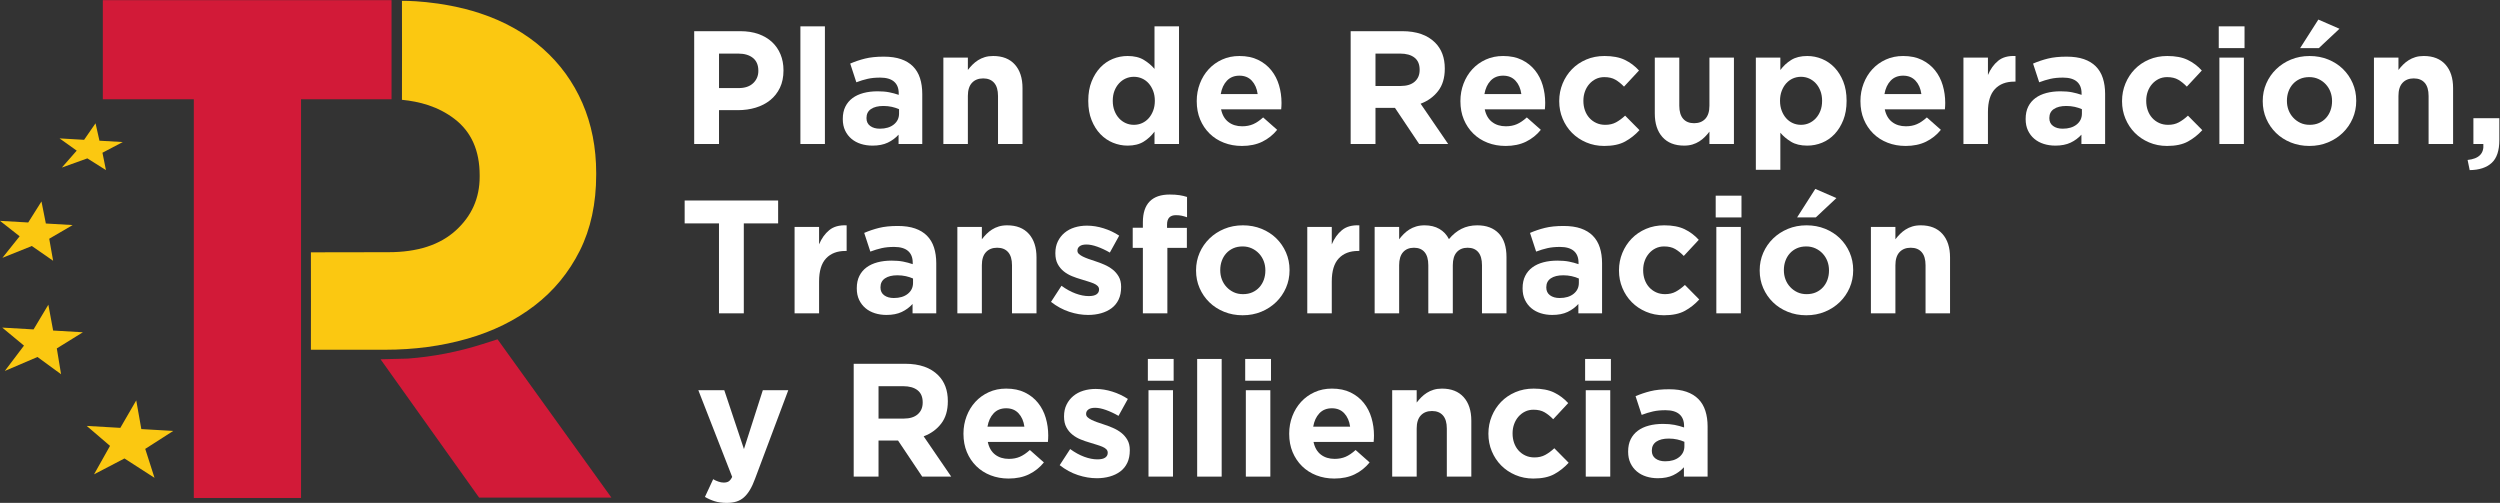 <?xml version="1.0" encoding="UTF-8" standalone="no"?>
<!-- Created with Inkscape (http://www.inkscape.org/) -->

<svg
   version="1.1"
   id="svg2"
   xml:space="preserve"
   width="534.453"
   height="107.507"
   viewBox="0 0 534.453 107.507"
   sodipodi:docname="Logo PRTR tres líneas_COLOR.eps"
   xmlns:inkscape="http://www.inkscape.org/namespaces/inkscape"
   xmlns:sodipodi="http://sodipodi.sourceforge.net/DTD/sodipodi-0.dtd"
   xmlns="http://www.w3.org/2000/svg"
   xmlns:svg="http://www.w3.org/2000/svg"><rect x="0" y="0" width="534.453" height="107.507" fill="#333333" stroke="none"/><defs
     id="defs6" /><sodipodi:namedview
     id="namedview4"
     pagecolor="#ffffff"
     bordercolor="#666666"
     borderopacity="1.0"
     inkscape:pageshadow="2"
     inkscape:pageopacity="0.0"
     inkscape:pagecheckerboard="0" /><g
     id="g8"
     inkscape:groupmode="layer"
     inkscape:label="ink_ext_XXXXXX"
     transform="matrix(1.333,0,0,-1.333,0,107.507)"><g
       id="g10"
       transform="scale(0.1)"><path
         d="M 627.938,806.273 V 647.293 H 482.777 V 7.852 H 310.82 V 647.293 H 164.926 v 158.98 h 463.012"
         style="fill:#d21a38;fill-opacity:1;fill-rule:nonzero;stroke:none"
         id="path12" /><path
         d="m 797.961,262.348 -24.027,-7.66 C 734.867,242.234 694.637,234.426 653.977,231.402 L 610.328,230.297 768.359,8.48 H 980.551 L 797.961,262.348"
         style="fill:#d21a38;fill-opacity:1;fill-rule:nonzero;stroke:none"
         id="path14" /><path
         d="m 277.844,115.398 -51.192,2.969 -8.144,46.024 -25.535,-44.075 -53.883,3.122 37.344,-32.008 -25.625,-45.637 48.785,25.445 48.211,-31.062 -14.883,46.414 44.922,28.808"
         style="fill:#fbc811;fill-opacity:1;fill-rule:nonzero;stroke:none"
         id="path16" /><path
         d="m 132.922,273.617 -47.711,2.766 -7.676,41.469 -23.715,-39.653 -50.223,2.91 34.859,-28.898 -30.781,-40.656 52.402,22.429 37.855,-27.66 -6.824,41.422 41.813,25.871"
         style="fill:#fbc811;fill-opacity:1;fill-rule:nonzero;stroke:none"
         id="path18" /><path
         d="m 116.527,445.555 -42.992,2.492 -7.031,35.375 -21.25,-33.738 L 0,452.305 31.484,427.574 3.871,393 l 47.145,18.973 34.184,-23.684 -6.266,35.328 37.593,21.938"
         style="fill:#fbc811;fill-opacity:1;fill-rule:nonzero;stroke:none"
         id="path20" /><path
         d="m 196.891,578.68 -37.399,2.168 -6.281,27.922 -18.324,-26.497 -39.367,2.282 27.5,-19.649 -23.852,-27.125 40.906,14.735 29.84,-18.836 -5.613,27.883 32.59,17.117"
         style="fill:#fbc811;fill-opacity:1;fill-rule:nonzero;stroke:none"
         id="path22" /><path
         d="m 934.004,641.289 c -14.793,33.875 -35.949,62.988 -63.488,87.359 -27.563,24.36 -61.012,43.465 -100.629,56.528 -64.098,21.137 -125.242,19.992 -125.242,19.992 0,-53.039 0.265,-105.324 0,-158.73 27.886,-2.782 57.734,-10.282 84.519,-30.844 26.734,-20.551 40.113,-50.641 40.113,-90.219 v -2.277 c 0,-34.258 -12.769,-63.008 -38.336,-86.219 -25.562,-23.234 -61.488,-34.84 -107.793,-34.84 l -124.527,-0.211 c 0.262,-52.453 0,-103.887 0,-156.234 h 118.531 c 47.114,0 91.223,5.89 132.364,17.707 41.136,11.789 77.058,29.492 107.816,53.097 30.731,23.582 54.883,52.907 72.481,87.93 17.546,35.012 26.343,75.742 26.343,122.199 v 2.278 c 0,41.109 -7.386,78.597 -22.152,112.484"
         style="fill:#fbc811;fill-opacity:1;fill-rule:nonzero;stroke:none"
         id="path24" /><path
         d="m 1184.66,665.25 c 9.99,0 17.75,2.629 23.26,7.883 5.52,5.254 8.28,11.765 8.28,19.515 v 0.516 c 0,8.961 -2.89,15.77 -8.66,20.422 -5.78,4.656 -13.66,6.984 -23.65,6.984 h -30.76 v -55.32 z m -71.34,91.25 h 73.93 c 10.85,0 20.55,-1.516 29.08,-4.527 8.52,-3.016 15.76,-7.282 21.71,-12.793 5.95,-5.52 10.51,-12.11 13.7,-19.774 3.19,-7.672 4.78,-16.156 4.78,-25.461 v -0.519 c 0,-10.512 -1.9,-19.735 -5.68,-27.66 -3.8,-7.926 -9.01,-14.563 -15.64,-19.903 -6.64,-5.343 -14.4,-9.347 -23.27,-12.019 -8.88,-2.676 -18.39,-4.008 -28.56,-4.008 h -30.24 v -54.277 h -39.81 V 756.5"
         style="fill:#ffffff;fill-opacity:1;fill-rule:nonzero;stroke:none"
         id="path26" /><path
         d="m 1283.66,764.25 h 39.29 V 575.559 h -39.29 V 764.25"
         style="fill:#ffffff;fill-opacity:1;fill-rule:nonzero;stroke:none"
         id="path28" /><path
         d="m 1411.1,600.113 c 9.3,0 16.75,2.239 22.36,6.723 5.6,4.477 8.4,10.336 8.4,17.574 v 6.981 c -3.45,1.547 -7.28,2.797 -11.51,3.746 -4.22,0.941 -8.74,1.422 -13.57,1.422 -8.44,0 -15.08,-1.641 -19.9,-4.911 -4.83,-3.277 -7.24,-8.015 -7.24,-14.218 v -0.52 c 0,-5.336 1.98,-9.476 5.95,-12.402 3.96,-2.938 9.13,-4.395 15.51,-4.395 z m -11.89,-27.144 c -6.55,0 -12.71,0.902 -18.49,2.715 -5.77,1.812 -10.81,4.523 -15.12,8.144 -4.31,3.617 -7.71,8.051 -10.21,13.313 -2.5,5.254 -3.75,11.328 -3.75,18.222 v 0.516 c 0,7.578 1.38,14.129 4.14,19.644 2.76,5.512 6.59,10.082 11.5,13.704 4.91,3.613 10.77,6.328 17.58,8.14 6.81,1.809 14.35,2.711 22.62,2.711 7.06,0 13.22,-0.515 18.48,-1.547 5.25,-1.039 10.38,-2.418 15.38,-4.136 v 2.324 c 0,8.273 -2.5,14.562 -7.49,18.871 -5,4.305 -12.41,6.461 -22.23,6.461 -7.59,0 -14.27,-0.645 -20.04,-1.938 -5.77,-1.293 -11.85,-3.148 -18.22,-5.558 l -9.82,29.984 c 7.58,3.274 15.5,5.945 23.78,8.016 8.27,2.066 18.26,3.101 29.98,3.101 10.86,0 20.12,-1.34 27.79,-4.008 7.67,-2.671 14,-6.503 19,-11.503 5.17,-5.168 8.96,-11.5 11.37,-19 2.41,-7.493 3.62,-15.895 3.62,-25.2 v -80.386 h -38 v 14.988 c -4.82,-5.34 -10.6,-9.606 -17.32,-12.797 -6.72,-3.18 -14.9,-4.781 -24.55,-4.781"
         style="fill:#ffffff;fill-opacity:1;fill-rule:nonzero;stroke:none"
         id="path30" /><path
         d="m 1512.94,714.105 h 39.29 v -19.804 c 2.24,2.945 4.7,5.769 7.37,8.457 2.67,2.691 5.64,5.074 8.91,7.156 3.28,2.086 6.9,3.734 10.86,4.949 3.96,1.219 8.44,1.828 13.44,1.828 15,0 26.58,-4.57 34.77,-13.699 8.18,-9.137 12.28,-21.715 12.28,-37.742 v -89.691 h -39.29 v 77.093 c 0,9.282 -2.07,16.289 -6.21,21.016 -4.13,4.723 -9.99,7.094 -17.57,7.094 -7.59,0 -13.57,-2.371 -17.97,-7.094 -4.39,-4.727 -6.59,-11.734 -6.59,-21.016 v -77.093 h -39.29 v 138.546"
         style="fill:#ffffff;fill-opacity:1;fill-rule:nonzero;stroke:none"
         id="path32" /><path
         d="m 1818.47,606.316 c 4.65,0 9,0.907 13.05,2.711 4.05,1.813 7.59,4.395 10.6,7.758 3.02,3.36 5.43,7.406 7.24,12.149 1.81,4.734 2.72,9.949 2.72,15.64 v 0.516 c 0,5.683 -0.91,10.894 -2.72,15.637 -1.81,4.738 -4.22,8.789 -7.24,12.148 -3.01,3.359 -6.55,5.945 -10.6,7.754 -4.05,1.812 -8.4,2.715 -13.05,2.715 -4.65,0 -9.01,-0.903 -13.05,-2.715 -4.06,-1.809 -7.63,-4.395 -10.73,-7.754 -3.1,-3.359 -5.56,-7.367 -7.37,-12.02 -1.81,-4.652 -2.71,-9.914 -2.71,-15.765 v -0.516 c 0,-5.691 0.9,-10.906 2.71,-15.64 1.81,-4.743 4.27,-8.789 7.37,-12.149 3.1,-3.363 6.67,-5.945 10.73,-7.758 4.04,-1.804 8.4,-2.711 13.05,-2.711 z m -10.08,-33.347 c -8.1,0 -15.94,1.554 -23.53,4.656 -7.58,3.098 -14.3,7.711 -20.16,13.824 -5.86,6.117 -10.56,13.614 -14.08,22.489 -3.54,8.875 -5.3,19.085 -5.3,30.636 v 0.516 c 0,11.543 1.76,21.75 5.3,30.629 3.52,8.875 8.18,16.367 13.95,22.488 5.78,6.117 12.45,10.727 20.04,13.832 7.58,3.098 15.51,4.652 23.78,4.652 10.51,0 19.17,-2.07 25.98,-6.207 6.8,-4.136 12.53,-8.961 17.18,-14.472 v 68.238 h 39.3 V 575.559 h -39.3 v 19.898 c -4.82,-6.551 -10.64,-11.934 -17.44,-16.156 -6.81,-4.215 -15.38,-6.332 -25.72,-6.332"
         style="fill:#ffffff;fill-opacity:1;fill-rule:nonzero;stroke:none"
         id="path34" /><path
         d="m 2016.98,655.688 c -1.2,8.789 -4.3,15.894 -9.3,21.324 -5,5.429 -11.63,8.144 -19.9,8.144 -8.28,0 -14.96,-2.676 -20.04,-8.015 -5.08,-5.344 -8.4,-12.496 -9.95,-21.453 z m -25.33,-83.239 c -10.34,0 -19.95,1.731 -28.82,5.176 -8.88,3.441 -16.54,8.355 -23,14.73 -6.47,6.372 -11.51,13.918 -15.12,22.618 -3.62,8.703 -5.44,18.394 -5.44,29.078 v 0.523 c 0,9.821 1.69,19.125 5.05,27.914 3.36,8.789 8.05,16.453 14.09,23.004 6.03,6.547 13.22,11.719 21.58,15.508 8.36,3.793 17.62,5.691 27.79,5.691 11.54,0 21.53,-2.07 29.98,-6.207 8.44,-4.136 15.47,-9.691 21.07,-16.671 5.59,-6.977 9.73,-14.993 12.41,-24.04 2.67,-9.046 4,-18.48 4,-28.304 0,-1.555 -0.04,-3.192 -0.13,-4.91 -0.09,-1.727 -0.22,-3.536 -0.38,-5.43 h -96.42 c 1.89,-8.961 5.81,-15.723 11.76,-20.289 5.95,-4.567 13.31,-6.852 22.1,-6.852 6.55,0 12.41,1.117 17.58,3.364 5.17,2.238 10.51,5.855 16.02,10.855 l 22.49,-19.906 c -6.55,-8.102 -14.47,-14.434 -23.78,-19 -9.3,-4.559 -20.25,-6.852 -32.83,-6.852"
         style="fill:#ffffff;fill-opacity:1;fill-rule:nonzero;stroke:none"
         id="path36" /><path
         d="m 2246.26,668.609 c 9.82,0 17.36,2.325 22.62,6.981 5.25,4.652 7.88,10.855 7.88,18.613 v 0.516 c 0,8.613 -2.75,15.078 -8.27,19.386 -5.51,4.305 -13.18,6.465 -23,6.465 h -39.55 v -51.961 z m -80.13,87.891 h 82.72 c 22.91,0 40.49,-6.121 52.73,-18.355 10.34,-10.34 15.51,-24.129 15.51,-41.36 v -0.515 c 0,-14.653 -3.58,-26.586 -10.73,-35.801 -7.15,-9.223 -16.5,-15.985 -28.05,-20.289 l 44.21,-64.621 h -46.53 l -38.77,57.898 h -0.52 -30.76 v -57.898 h -39.81 V 756.5"
         style="fill:#ffffff;fill-opacity:1;fill-rule:nonzero;stroke:none"
         id="path38" /><path
         d="m 2439.87,655.688 c -1.21,8.789 -4.31,15.894 -9.31,21.324 -5,5.429 -11.63,8.144 -19.9,8.144 -8.27,0 -14.95,-2.676 -20.03,-8.015 -5.09,-5.344 -8.41,-12.496 -9.96,-21.453 z m -25.33,-83.239 c -10.35,0 -19.95,1.731 -28.83,5.176 -8.87,3.441 -16.54,8.355 -23,14.73 -6.46,6.372 -11.51,13.918 -15.12,22.618 -3.62,8.703 -5.43,18.394 -5.43,29.078 v 0.523 c 0,9.821 1.68,19.125 5.04,27.914 3.36,8.789 8.05,16.453 14.09,23.004 6.03,6.547 13.22,11.719 21.58,15.508 8.36,3.793 17.62,5.691 27.79,5.691 11.54,0 21.54,-2.07 29.98,-6.207 8.45,-4.136 15.47,-9.691 21.07,-16.671 5.6,-6.977 9.73,-14.993 12.41,-24.04 2.67,-9.046 4,-18.48 4,-28.304 0,-1.555 -0.04,-3.192 -0.13,-4.91 -0.08,-1.727 -0.21,-3.536 -0.38,-5.43 h -96.42 c 1.89,-8.961 5.82,-15.723 11.76,-20.289 5.95,-4.567 13.31,-6.852 22.1,-6.852 6.55,0 12.41,1.117 17.58,3.364 5.17,2.238 10.51,5.855 16.02,10.855 l 22.49,-19.906 c -6.55,-8.102 -14.47,-14.434 -23.78,-19 -9.3,-4.559 -20.25,-6.852 -32.82,-6.852"
         style="fill:#ffffff;fill-opacity:1;fill-rule:nonzero;stroke:none"
         id="path40" /><path
         d="m 2572.73,572.449 c -10.35,0 -19.95,1.903 -28.82,5.692 -8.88,3.789 -16.51,8.918 -22.88,15.382 -6.38,6.461 -11.37,14.04 -14.99,22.747 -3.62,8.695 -5.43,17.96 -5.43,27.781 v 0.523 c 0,9.821 1.81,19.125 5.43,27.914 3.62,8.789 8.61,16.453 14.99,23.004 6.37,6.547 14,11.719 22.88,15.508 8.87,3.793 18.65,5.691 29.34,5.691 13.09,0 23.95,-2.07 32.56,-6.207 8.62,-4.136 16.2,-9.82 22.75,-17.058 l -24.04,-25.848 c -4.48,4.652 -9.09,8.356 -13.83,11.113 -4.74,2.754 -10.64,4.137 -17.71,4.137 -5,0 -9.52,-0.992 -13.57,-2.973 -4.05,-1.984 -7.58,-4.699 -10.59,-8.14 -3.02,-3.453 -5.35,-7.457 -6.98,-12.024 -1.64,-4.566 -2.46,-9.433 -2.46,-14.601 v -0.516 c 0,-5.347 0.82,-10.344 2.46,-14.996 1.63,-4.652 4.01,-8.703 7.11,-12.148 3.1,-3.446 6.8,-6.164 11.11,-8.141 4.31,-1.98 9.14,-2.973 14.47,-2.973 6.55,0 12.28,1.336 17.19,4.008 4.92,2.672 9.79,6.242 14.61,10.723 l 23,-23.262 c -6.71,-7.414 -14.39,-13.484 -23,-18.222 -8.62,-4.739 -19.82,-7.114 -33.6,-7.114"
         style="fill:#ffffff;fill-opacity:1;fill-rule:nonzero;stroke:none"
         id="path42" /><path
         d="m 2700.94,572.969 c -15,0 -26.59,4.566 -34.77,13.699 -8.19,9.133 -12.27,21.719 -12.27,37.742 v 89.695 h 39.28 v -77.101 c 0,-9.281 2.07,-16.289 6.21,-21.012 4.13,-4.726 9.99,-7.09 17.58,-7.09 7.57,0 13.56,2.364 17.96,7.09 4.39,4.723 6.59,11.731 6.59,21.012 v 77.101 h 39.29 V 575.559 h -39.29 v 19.808 c -2.24,-2.957 -4.69,-5.773 -7.37,-8.469 -2.67,-2.687 -5.64,-5.074 -8.91,-7.156 -3.28,-2.09 -6.9,-3.734 -10.86,-4.949 -3.96,-1.211 -8.45,-1.824 -13.44,-1.824"
         style="fill:#ffffff;fill-opacity:1;fill-rule:nonzero;stroke:none"
         id="path44" /><path
         d="m 2888.33,606.316 c 4.66,0 9.02,0.907 13.06,2.711 4.04,1.813 7.62,4.395 10.73,7.758 3.1,3.36 5.56,7.363 7.37,12.02 1.81,4.652 2.71,9.906 2.71,15.769 v 0.516 c 0,5.683 -0.9,10.894 -2.71,15.637 -1.81,4.738 -4.27,8.789 -7.37,12.148 -3.11,3.359 -6.69,5.945 -10.73,7.754 -4.04,1.812 -8.4,2.715 -13.06,2.715 -4.64,0 -9,-0.903 -13.05,-2.715 -4.05,-1.809 -7.58,-4.395 -10.6,-7.754 -3.01,-3.359 -5.42,-7.41 -7.23,-12.148 -1.81,-4.743 -2.72,-9.954 -2.72,-15.637 v -0.516 c 0,-5.691 0.91,-10.906 2.72,-15.64 1.81,-4.743 4.22,-8.789 7.23,-12.149 3.02,-3.363 6.55,-5.945 10.6,-7.758 4.05,-1.804 8.41,-2.711 13.05,-2.711 z m -72.37,107.789 h 39.29 v -19.902 c 4.82,6.547 10.64,11.93 17.45,16.152 6.8,4.219 15.38,6.336 25.72,6.336 8.09,0 15.93,-1.554 23.52,-4.652 7.58,-3.105 14.3,-7.715 20.16,-13.832 5.85,-6.121 10.55,-13.613 14.09,-22.488 3.53,-8.879 5.3,-19.086 5.3,-30.629 v -0.516 c 0,-11.551 -1.77,-21.761 -5.3,-30.636 -3.54,-8.875 -8.19,-16.372 -13.96,-22.489 -5.78,-6.113 -12.45,-10.726 -20.03,-13.824 -7.59,-3.102 -15.51,-4.656 -23.78,-4.656 -10.52,0 -19.18,2.07 -25.97,6.207 -6.82,4.137 -12.54,8.961 -17.2,14.476 v -59.457 h -39.29 v 179.91"
         style="fill:#ffffff;fill-opacity:1;fill-rule:nonzero;stroke:none"
         id="path46" /><path
         d="m 3081.42,655.688 c -1.2,8.789 -4.3,15.894 -9.3,21.324 -5,5.429 -11.64,8.144 -19.91,8.144 -8.27,0 -14.95,-2.676 -20.03,-8.015 -5.08,-5.344 -8.4,-12.496 -9.95,-21.453 z m -25.33,-83.239 c -10.34,0 -19.94,1.731 -28.82,5.176 -8.87,3.441 -16.54,8.355 -23.01,14.73 -6.46,6.372 -11.5,13.918 -15.12,22.618 -3.62,8.703 -5.43,18.394 -5.43,29.078 v 0.523 c 0,9.821 1.69,19.125 5.05,27.914 3.35,8.789 8.05,16.453 14.08,23.004 6.03,6.547 13.23,11.719 21.59,15.508 8.35,3.793 17.62,5.691 27.78,5.691 11.55,0 21.55,-2.07 29.99,-6.207 8.44,-4.136 15.47,-9.691 21.07,-16.671 5.6,-6.977 9.73,-14.993 12.4,-24.04 2.67,-9.046 4.01,-18.48 4.01,-28.304 0,-1.555 -0.04,-3.192 -0.13,-4.91 -0.09,-1.727 -0.22,-3.536 -0.39,-5.43 h -96.41 c 1.89,-8.961 5.81,-15.723 11.76,-20.289 5.94,-4.567 13.31,-6.852 22.1,-6.852 6.55,0 12.41,1.117 17.57,3.364 5.18,2.238 10.51,5.855 16.03,10.855 l 22.49,-19.906 c -6.55,-8.102 -14.47,-14.434 -23.78,-19 -9.3,-4.559 -20.25,-6.852 -32.83,-6.852"
         style="fill:#ffffff;fill-opacity:1;fill-rule:nonzero;stroke:none"
         id="path48" /><path
         d="m 3148.89,714.105 h 39.29 v -27.917 c 3.96,9.472 9.39,17.062 16.29,22.746 6.88,5.687 16.19,8.273 27.91,7.757 V 675.59 h -2.07 c -13.1,0 -23.39,-3.965 -30.89,-11.891 -7.49,-7.926 -11.24,-20.25 -11.24,-36.961 v -51.179 h -39.29 v 138.546"
         style="fill:#ffffff;fill-opacity:1;fill-rule:nonzero;stroke:none"
         id="path50" /><path
         d="m 3308.12,600.113 c 9.3,0 16.75,2.239 22.35,6.723 5.6,4.477 8.41,10.336 8.41,17.574 v 6.981 c -3.45,1.547 -7.29,2.797 -11.51,3.746 -4.22,0.941 -8.74,1.422 -13.57,1.422 -8.44,0 -15.08,-1.641 -19.9,-4.911 -4.83,-3.277 -7.24,-8.015 -7.24,-14.218 v -0.52 c 0,-5.336 1.98,-9.476 5.95,-12.402 3.96,-2.938 9.13,-4.395 15.51,-4.395 z m -11.9,-27.144 c -6.55,0 -12.7,0.902 -18.47,2.715 -5.78,1.812 -10.82,4.523 -15.13,8.144 -4.31,3.617 -7.71,8.051 -10.21,13.313 -2.5,5.254 -3.75,11.328 -3.75,18.222 v 0.516 c 0,7.578 1.38,14.129 4.14,19.644 2.75,5.512 6.59,10.082 11.5,13.704 4.91,3.613 10.77,6.328 17.58,8.14 6.8,1.809 14.34,2.711 22.61,2.711 7.07,0 13.23,-0.515 18.49,-1.547 5.25,-1.039 10.38,-2.418 15.38,-4.136 v 2.324 c 0,8.273 -2.5,14.562 -7.5,18.871 -5,4.305 -12.4,6.461 -22.23,6.461 -7.58,0 -14.26,-0.645 -20.03,-1.938 -5.78,-1.293 -11.85,-3.148 -18.23,-5.558 l -9.82,29.984 c 7.58,3.274 15.51,5.945 23.78,8.016 8.28,2.066 18.27,3.101 29.99,3.101 10.86,0 20.12,-1.34 27.79,-4.008 7.66,-2.671 13.99,-6.503 19,-11.503 5.17,-5.168 8.96,-11.5 11.37,-19 2.42,-7.493 3.62,-15.895 3.62,-25.2 v -80.386 h -38 v 14.988 c -4.83,-5.34 -10.6,-9.606 -17.32,-12.797 -6.72,-3.18 -14.91,-4.781 -24.56,-4.781"
         style="fill:#ffffff;fill-opacity:1;fill-rule:nonzero;stroke:none"
         id="path52" /><path
         d="m 3475.36,572.449 c -10.34,0 -19.95,1.903 -28.82,5.692 -8.88,3.789 -16.51,8.918 -22.88,15.382 -6.38,6.461 -11.37,14.04 -15,22.747 -3.61,8.695 -5.42,17.96 -5.42,27.781 v 0.523 c 0,9.821 1.81,19.125 5.42,27.914 3.63,8.789 8.62,16.453 15,23.004 6.37,6.547 14,11.719 22.88,15.508 8.87,3.793 18.65,5.691 29.34,5.691 13.09,0 23.94,-2.07 32.57,-6.207 8.61,-4.136 16.19,-9.82 22.74,-17.058 l -24.04,-25.848 c -4.48,4.652 -9.09,8.356 -13.82,11.113 -4.75,2.754 -10.65,4.137 -17.72,4.137 -5,0 -9.52,-0.992 -13.56,-2.973 -4.06,-1.984 -7.59,-4.699 -10.6,-8.14 -3.02,-3.453 -5.35,-7.457 -6.98,-12.024 -1.64,-4.566 -2.45,-9.433 -2.45,-14.601 v -0.516 c 0,-5.347 0.81,-10.344 2.45,-14.996 1.63,-4.652 4.01,-8.703 7.11,-12.148 3.1,-3.446 6.8,-6.164 11.11,-8.141 4.31,-1.98 9.14,-2.973 14.48,-2.973 6.54,0 12.28,1.336 17.19,4.008 4.91,2.672 9.78,6.242 14.6,10.723 l 23.01,-23.262 c -6.72,-7.414 -14.4,-13.484 -23.01,-18.222 -8.62,-4.739 -19.82,-7.114 -33.6,-7.114"
         style="fill:#ffffff;fill-opacity:1;fill-rule:nonzero;stroke:none"
         id="path54" /><path
         d="m 3559.37,714.105 h 39.29 V 575.559 h -39.29 z m -1.03,50.145 h 41.35 v -34.895 h -41.35 v 34.895"
         style="fill:#ffffff;fill-opacity:1;fill-rule:nonzero;stroke:none"
         id="path56" /><path
         d="m 3718.08,775.109 33.86,-14.734 -33.09,-31.02 h -29.99 z m -13.97,-168.793 c 5.69,0 10.73,0.993 15.13,2.973 4.39,1.977 8.14,4.695 11.24,8.141 3.1,3.445 5.47,7.449 7.11,12.019 1.63,4.563 2.46,9.434 2.46,14.602 v 0.523 c 0,5.168 -0.87,10.035 -2.59,14.602 -1.72,4.566 -4.23,8.613 -7.5,12.148 -3.27,3.531 -7.15,6.332 -11.63,8.399 -4.48,2.07 -9.4,3.105 -14.73,3.105 -5.69,0 -10.73,-0.992 -15.12,-2.973 -4.4,-1.984 -8.14,-4.699 -11.25,-8.14 -3.1,-3.453 -5.47,-7.457 -7.1,-12.024 -1.64,-4.566 -2.46,-9.433 -2.46,-14.601 v -0.516 c 0,-5.176 0.85,-10.043 2.58,-14.605 1.73,-4.571 4.23,-8.621 7.5,-12.153 3.27,-3.531 7.11,-6.332 11.5,-8.398 4.4,-2.066 9.35,-3.102 14.86,-3.102 z m -0.51,-33.867 c -10.69,0 -20.6,1.86 -29.73,5.563 -9.13,3.707 -17.02,8.789 -23.65,15.25 -6.64,6.461 -11.85,14.047 -15.64,22.75 -3.79,8.695 -5.69,18.047 -5.69,28.039 v 0.523 c 0,9.989 1.9,19.34 5.69,28.043 3.79,8.703 9.05,16.324 15.77,22.875 6.72,6.547 14.64,11.719 23.78,15.508 9.13,3.793 19.13,5.691 29.98,5.691 10.69,0 20.6,-1.855 29.73,-5.558 9.13,-3.711 17.02,-8.789 23.65,-15.25 6.63,-6.465 11.85,-14.047 15.64,-22.75 3.79,-8.703 5.69,-18.055 5.69,-28.043 v -0.516 c 0,-10 -1.9,-19.347 -5.69,-28.043 -3.79,-8.707 -9.04,-16.336 -15.77,-22.879 -6.72,-6.55 -14.65,-11.722 -23.78,-15.511 -9.13,-3.789 -19.13,-5.692 -29.98,-5.692"
         style="fill:#ffffff;fill-opacity:1;fill-rule:nonzero;stroke:none"
         id="path58" /><path
         d="m 3807.25,714.105 h 39.29 v -19.804 c 2.24,2.945 4.69,5.769 7.36,8.457 2.68,2.691 5.65,5.074 8.93,7.156 3.27,2.086 6.89,3.734 10.85,4.949 3.96,1.219 8.45,1.828 13.44,1.828 15,0 26.58,-4.57 34.77,-13.699 8.19,-9.137 12.28,-21.715 12.28,-37.742 v -89.691 h -39.29 v 77.093 c 0,9.282 -2.07,16.289 -6.2,21.016 -4.14,4.723 -10,7.094 -17.58,7.094 -7.59,0 -13.57,-2.371 -17.97,-7.094 -4.39,-4.727 -6.59,-11.734 -6.59,-21.016 v -77.093 h -39.29 v 138.546"
         style="fill:#ffffff;fill-opacity:1;fill-rule:nonzero;stroke:none"
         id="path60" /><path
         d="m 3957.43,549.965 c 18.19,1.898 26.6,10.426 25.24,25.594 h -15.93 v 41.351 h 41.61 v -34.89 c 0,-17.063 -4.11,-29.34 -12.33,-36.832 -8.23,-7.504 -19.96,-11.336 -35.23,-11.508 l -3.36,16.285"
         style="fill:#ffffff;fill-opacity:1;fill-rule:nonzero;stroke:none"
         id="path62" /><path
         d="m 1153.08,448.234 h -55.06 v 36.711 h 149.92 v -36.711 h -55.06 V 303.996 h -39.8 v 144.238"
         style="fill:#ffffff;fill-opacity:1;fill-rule:nonzero;stroke:none"
         id="path64" /><path
         d="m 1274.31,442.551 h 39.29 v -27.922 c 3.96,9.476 9.39,17.066 16.28,22.75 6.89,5.691 16.2,8.273 27.92,7.758 v -41.102 h -2.07 c -13.1,0 -23.39,-3.969 -30.89,-11.894 -7.5,-7.926 -11.24,-20.25 -11.24,-36.961 v -51.184 h -39.29 v 138.555"
         style="fill:#ffffff;fill-opacity:1;fill-rule:nonzero;stroke:none"
         id="path66" /><path
         d="m 1433.53,328.555 c 9.31,0 16.76,2.234 22.36,6.722 5.6,4.477 8.4,10.336 8.4,17.575 v 6.976 c -3.44,1.551 -7.28,2.801 -11.5,3.754 -4.22,0.941 -8.75,1.422 -13.57,1.422 -8.45,0 -15.08,-1.641 -19.9,-4.91 -4.83,-3.281 -7.24,-8.02 -7.24,-14.219 v -0.516 c 0,-5.343 1.98,-9.484 5.95,-12.414 3.96,-2.925 9.13,-4.39 15.5,-4.39 z m -11.88,-27.141 c -6.56,0 -12.72,0.906 -18.49,2.711 -5.77,1.813 -10.82,4.531 -15.12,8.145 -4.31,3.617 -7.71,8.054 -10.21,13.312 -2.5,5.254 -3.75,11.332 -3.75,18.219 v 0.523 c 0,7.578 1.38,14.129 4.14,19.645 2.75,5.511 6.59,10.078 11.5,13.703 4.91,3.613 10.77,6.332 17.58,8.137 6.8,1.808 14.35,2.714 22.62,2.714 7.06,0 13.22,-0.515 18.48,-1.546 5.25,-1.036 10.38,-2.418 15.38,-4.141 v 2.328 c 0,8.274 -2.5,14.559 -7.5,18.871 -5,4.305 -12.4,6.461 -22.23,6.461 -7.58,0 -14.26,-0.644 -20.03,-1.937 -5.78,-1.297 -11.85,-3.145 -18.22,-5.555 l -9.83,29.98 c 7.58,3.274 15.51,5.946 23.78,8.02 8.28,2.066 18.27,3.098 29.99,3.098 10.85,0 20.12,-1.34 27.79,-4.004 7.66,-2.672 14,-6.508 18.99,-11.508 5.18,-5.164 8.96,-11.508 11.38,-19 2.41,-7.492 3.62,-15.891 3.62,-25.199 v -80.395 h -38 v 14.996 c -4.83,-5.344 -10.6,-9.609 -17.32,-12.801 -6.72,-3.179 -14.91,-4.777 -24.55,-4.777"
         style="fill:#ffffff;fill-opacity:1;fill-rule:nonzero;stroke:none"
         id="path68" /><path
         d="m 1535.38,442.551 h 39.29 v -19.809 c 2.24,2.949 4.69,5.774 7.37,8.461 2.67,2.695 5.64,5.074 8.91,7.156 3.27,2.09 6.89,3.739 10.86,4.95 3.96,1.218 8.44,1.828 13.44,1.828 14.99,0 26.58,-4.571 34.77,-13.703 8.18,-9.133 12.28,-21.715 12.28,-37.735 v -89.703 h -39.29 v 77.102 c 0,9.285 -2.07,16.289 -6.21,21.015 -4.13,4.723 -9.99,7.086 -17.58,7.086 -7.58,0 -13.56,-2.363 -17.96,-7.086 -4.39,-4.726 -6.59,-11.73 -6.59,-21.015 v -77.102 h -39.29 v 138.555"
         style="fill:#ffffff;fill-opacity:1;fill-rule:nonzero;stroke:none"
         id="path70" /><path
         d="m 1745.01,301.414 c -9.82,0 -19.86,1.68 -30.11,5.039 -10.26,3.363 -20.04,8.66 -29.34,15.902 l 16.8,25.84 c 7.58,-5.515 15.12,-9.648 22.62,-12.402 7.49,-2.758 14.51,-4.133 21.06,-4.133 5.69,0 9.87,0.942 12.54,2.836 2.67,1.895 4.01,4.395 4.01,7.5 v 0.52 c 0,2.066 -0.78,3.879 -2.33,5.425 -1.55,1.551 -3.66,2.883 -6.33,4.004 -2.68,1.125 -5.73,2.203 -9.18,3.235 -3.45,1.035 -7.07,2.148 -10.86,3.363 -4.82,1.379 -9.69,3.055 -14.6,5.039 -4.91,1.977 -9.35,4.566 -13.31,7.754 -3.97,3.184 -7.2,7.105 -9.7,11.762 -2.49,4.648 -3.74,10.34 -3.74,17.058 v 0.52 c 0,7.058 1.33,13.308 4,18.738 2.67,5.434 6.29,10.039 10.86,13.832 4.56,3.789 9.91,6.633 16.03,8.527 6.11,1.895 12.7,2.844 19.77,2.844 8.79,0 17.71,-1.422 26.75,-4.265 9.05,-2.836 17.36,-6.762 24.95,-11.762 l -14.99,-27.145 c -6.9,3.969 -13.62,7.114 -20.17,9.442 -6.55,2.328 -12.32,3.488 -17.32,3.488 -4.82,0 -8.44,-0.906 -10.85,-2.719 -2.42,-1.804 -3.62,-4.093 -3.62,-6.847 v -0.52 c 0,-1.891 0.77,-3.578 2.33,-5.035 1.55,-1.469 3.61,-2.848 6.2,-4.141 2.59,-1.289 5.56,-2.539 8.92,-3.746 3.36,-1.203 6.93,-2.418 10.72,-3.621 4.83,-1.551 9.74,-3.398 14.74,-5.555 4.99,-2.156 9.47,-4.785 13.44,-7.882 3.96,-3.102 7.24,-6.895 9.82,-11.371 2.59,-4.485 3.88,-9.915 3.88,-16.29 v -0.515 c 0,-7.758 -1.34,-14.438 -4.01,-20.035 -2.67,-5.602 -6.42,-10.211 -11.24,-13.828 -4.83,-3.614 -10.47,-6.332 -16.93,-8.145 -6.46,-1.805 -13.4,-2.711 -20.81,-2.711"
         style="fill:#ffffff;fill-opacity:1;fill-rule:nonzero;stroke:none"
         id="path72" /><path
         d="m 1832.89,408.945 h -16.28 v 32.313 h 16.28 v 8.789 c 0,14.992 3.71,26.191 11.12,33.605 7.24,7.239 17.84,10.856 31.79,10.856 6.21,0 11.51,-0.348 15.9,-1.035 4.4,-0.688 8.4,-1.641 12.02,-2.844 v -32.566 c -2.93,1.035 -5.78,1.851 -8.53,2.457 -2.76,0.597 -5.86,0.898 -9.31,0.898 -9.47,0 -14.21,-4.992 -14.21,-14.988 v -5.426 h 31.79 v -32.059 h -31.28 V 303.996 h -39.29 v 104.949"
         style="fill:#ffffff;fill-opacity:1;fill-rule:nonzero;stroke:none"
         id="path74" /><path
         d="m 1993.41,334.758 c 5.69,0 10.73,0.988 15.12,2.972 4.4,1.977 8.15,4.696 11.25,8.145 3.1,3.445 5.47,7.449 7.11,12.016 1.63,4.566 2.45,9.441 2.45,14.605 v 0.516 c 0,5.176 -0.86,10.039 -2.58,14.605 -1.73,4.567 -4.23,8.617 -7.5,12.153 -3.27,3.531 -7.15,6.332 -11.63,8.398 -4.48,2.066 -9.39,3.105 -14.73,3.105 -5.69,0 -10.73,-0.996 -15.13,-2.976 -4.39,-1.977 -8.14,-4.695 -11.24,-8.141 -3.1,-3.449 -5.47,-7.453 -7.11,-12.019 -1.64,-4.567 -2.45,-9.434 -2.45,-14.606 v -0.519 c 0,-5.164 0.86,-10.039 2.58,-14.606 1.72,-4.566 4.22,-8.617 7.5,-12.14 3.27,-3.543 7.11,-6.332 11.5,-8.407 4.4,-2.066 9.34,-3.101 14.86,-3.101 z m -0.51,-33.86 c -10.69,0 -20.6,1.848 -29.73,5.555 -9.14,3.707 -17.02,8.789 -23.65,15.25 -6.64,6.461 -11.85,14.043 -15.64,22.75 -3.79,8.699 -5.69,18.051 -5.69,28.043 v 0.516 c 0,9.996 1.9,19.347 5.69,28.051 3.79,8.699 9.05,16.32 15.77,22.878 6.72,6.543 14.64,11.715 23.78,15.504 9.13,3.797 19.13,5.692 29.98,5.692 10.68,0 20.59,-1.86 29.73,-5.559 9.13,-3.711 17.02,-8.785 23.65,-15.246 6.63,-6.469 11.85,-14.055 15.64,-22.75 3.79,-8.707 5.69,-18.059 5.69,-28.051 v -0.519 c 0,-9.992 -1.9,-19.344 -5.69,-28.043 -3.79,-8.703 -9.05,-16.324 -15.77,-22.875 -6.72,-6.551 -14.65,-11.727 -23.78,-15.512 -9.14,-3.789 -19.13,-5.684 -29.98,-5.684"
         style="fill:#ffffff;fill-opacity:1;fill-rule:nonzero;stroke:none"
         id="path76" /><path
         d="m 2096.55,442.551 h 39.29 v -27.922 c 3.96,9.476 9.39,17.066 16.28,22.75 6.89,5.691 16.2,8.273 27.92,7.758 v -41.102 h -2.07 c -13.1,0 -23.39,-3.969 -30.89,-11.894 -7.49,-7.926 -11.24,-20.25 -11.24,-36.961 v -51.184 h -39.29 v 138.555"
         style="fill:#ffffff;fill-opacity:1;fill-rule:nonzero;stroke:none"
         id="path78" /><path
         d="m 2204.6,442.551 h 39.29 v -19.809 c 2.24,2.949 4.69,5.774 7.36,8.461 2.67,2.695 5.64,5.074 8.92,7.156 3.27,2.09 6.94,3.739 10.99,4.95 4.05,1.218 8.57,1.828 13.57,1.828 9.13,0 17.01,-1.91 23.65,-5.731 6.63,-3.816 11.76,-9.281 15.38,-16.398 6.03,7.281 12.75,12.801 20.16,16.527 7.41,3.735 15.85,5.602 25.33,5.602 14.65,0 26.11,-4.313 34.38,-12.922 8.28,-8.625 12.41,-21.293 12.41,-38 v -90.219 h -39.29 v 77.102 c 0,9.285 -1.98,16.289 -5.95,21.015 -3.96,4.723 -9.65,7.086 -17.06,7.086 -7.41,0 -13.22,-2.363 -17.44,-7.086 -4.23,-4.726 -6.34,-11.73 -6.34,-21.015 v -77.102 h -39.29 v 77.102 c 0,9.285 -1.98,16.289 -5.94,21.015 -3.97,4.723 -9.66,7.086 -17.06,7.086 -7.41,0 -13.23,-2.363 -17.45,-7.086 -4.22,-4.726 -6.33,-11.73 -6.33,-21.015 v -77.102 h -39.29 v 138.555"
         style="fill:#ffffff;fill-opacity:1;fill-rule:nonzero;stroke:none"
         id="path80" /><path
         d="m 2501.34,328.555 c 9.31,0 16.76,2.234 22.36,6.722 5.6,4.477 8.4,10.336 8.4,17.575 v 6.976 c -3.45,1.551 -7.28,2.801 -11.5,3.754 -4.22,0.941 -8.75,1.422 -13.57,1.422 -8.45,0 -15.08,-1.641 -19.91,-4.91 -4.82,-3.281 -7.23,-8.02 -7.23,-14.219 v -0.516 c 0,-5.343 1.98,-9.484 5.94,-12.414 3.97,-2.925 9.14,-4.39 15.51,-4.39 z m -11.89,-27.141 c -6.55,0 -12.71,0.906 -18.48,2.711 -5.78,1.813 -10.82,4.531 -15.12,8.145 -4.31,3.617 -7.72,8.054 -10.21,13.312 -2.5,5.254 -3.75,11.332 -3.75,18.219 v 0.523 c 0,7.578 1.38,14.129 4.14,19.645 2.75,5.511 6.59,10.078 11.5,13.703 4.91,3.613 10.77,6.332 17.58,8.137 6.8,1.808 14.34,2.714 22.61,2.714 7.07,0 13.23,-0.515 18.48,-1.546 5.26,-1.036 10.38,-2.418 15.38,-4.141 v 2.328 c 0,8.274 -2.5,14.559 -7.49,18.871 -5,4.305 -12.41,6.461 -22.23,6.461 -7.59,0 -14.26,-0.644 -20.03,-1.937 -5.78,-1.297 -11.85,-3.145 -18.23,-5.555 l -9.82,29.98 c 7.58,3.274 15.51,5.946 23.78,8.02 8.27,2.066 18.27,3.098 29.99,3.098 10.85,0 20.12,-1.34 27.79,-4.004 7.66,-2.672 13.99,-6.508 18.99,-11.508 5.17,-5.164 8.96,-11.508 11.38,-19 2.41,-7.492 3.62,-15.891 3.62,-25.199 v -80.395 h -38 v 14.996 c -4.83,-5.344 -10.6,-9.609 -17.32,-12.801 -6.72,-3.179 -14.91,-4.777 -24.56,-4.777"
         style="fill:#ffffff;fill-opacity:1;fill-rule:nonzero;stroke:none"
         id="path82" /><path
         d="m 2668.58,300.898 c -10.34,0 -19.95,1.895 -28.82,5.684 -8.88,3.785 -16.5,8.922 -22.87,15.383 -6.38,6.461 -11.38,14.043 -15,22.742 -3.62,8.699 -5.43,17.969 -5.43,27.789 v 0.516 c 0,9.824 1.81,19.129 5.43,27.918 3.62,8.789 8.62,16.453 15,23.011 6.37,6.543 13.99,11.715 22.87,15.504 8.87,3.797 18.65,5.692 29.34,5.692 13.09,0 23.95,-2.067 32.57,-6.207 8.62,-4.133 16.2,-9.825 22.75,-17.055 l -24.04,-25.855 c -4.49,4.656 -9.09,8.359 -13.83,11.117 -4.74,2.754 -10.64,4.136 -17.71,4.136 -5,0 -9.52,-0.996 -13.57,-2.976 -4.05,-1.977 -7.58,-4.695 -10.6,-8.141 -3.01,-3.449 -5.34,-7.453 -6.98,-12.019 -1.64,-4.567 -2.45,-9.434 -2.45,-14.606 v -0.519 c 0,-5.344 0.81,-10.336 2.45,-14.985 1.64,-4.656 4.01,-8.707 7.11,-12.152 3.1,-3.449 6.81,-6.168 11.12,-8.145 4.3,-1.984 9.13,-2.972 14.47,-2.972 6.55,0 12.28,1.336 17.19,4.008 4.92,2.672 9.78,6.242 14.61,10.726 l 23,-23.265 c -6.72,-7.414 -14.39,-13.485 -23,-18.223 -8.62,-4.738 -19.82,-7.106 -33.61,-7.106"
         style="fill:#ffffff;fill-opacity:1;fill-rule:nonzero;stroke:none"
         id="path84" /><path
         d="m 2752.59,442.551 h 39.29 V 303.996 h -39.29 z m -1.03,50.144 h 41.36 v -34.894 h -41.36 v 34.894"
         style="fill:#ffffff;fill-opacity:1;fill-rule:nonzero;stroke:none"
         id="path86" /><path
         d="m 2911.3,503.559 33.86,-14.735 -33.08,-31.023 h -29.99 z m -13.96,-168.801 c 5.69,0 10.73,0.988 15.13,2.972 4.39,1.977 8.14,4.696 11.24,8.145 3.1,3.445 5.47,7.449 7.11,12.016 1.63,4.566 2.45,9.441 2.45,14.605 v 0.516 c 0,5.176 -0.86,10.039 -2.58,14.605 -1.73,4.567 -4.23,8.617 -7.5,12.153 -3.27,3.531 -7.15,6.332 -11.63,8.398 -4.48,2.066 -9.39,3.105 -14.73,3.105 -5.69,0 -10.73,-0.996 -15.13,-2.976 -4.39,-1.977 -8.14,-4.695 -11.24,-8.141 -3.1,-3.449 -5.47,-7.453 -7.11,-12.019 -1.64,-4.567 -2.45,-9.434 -2.45,-14.606 v -0.519 c 0,-5.164 0.86,-10.039 2.58,-14.606 1.72,-4.566 4.22,-8.617 7.5,-12.14 3.27,-3.543 7.11,-6.332 11.5,-8.407 4.4,-2.066 9.35,-3.101 14.86,-3.101 z m -0.51,-33.86 c -10.69,0 -20.6,1.848 -29.73,5.555 -9.13,3.707 -17.02,8.789 -23.65,15.25 -6.64,6.461 -11.85,14.043 -15.64,22.75 -3.79,8.699 -5.69,18.051 -5.69,28.043 v 0.516 c 0,9.996 1.9,19.347 5.69,28.051 3.79,8.699 9.05,16.32 15.77,22.878 6.72,6.543 14.64,11.715 23.78,15.504 9.13,3.797 19.13,5.692 29.98,5.692 10.69,0 20.59,-1.86 29.73,-5.559 9.13,-3.711 17.02,-8.785 23.65,-15.246 6.63,-6.469 11.85,-14.055 15.64,-22.75 3.79,-8.707 5.69,-18.059 5.69,-28.051 v -0.519 c 0,-9.992 -1.9,-19.344 -5.69,-28.043 -3.79,-8.703 -9.04,-16.324 -15.77,-22.875 -6.72,-6.551 -14.64,-11.727 -23.78,-15.512 -9.13,-3.789 -19.12,-5.684 -29.98,-5.684"
         style="fill:#ffffff;fill-opacity:1;fill-rule:nonzero;stroke:none"
         id="path88" /><path
         d="m 3000.48,442.551 h 39.29 v -19.809 c 2.24,2.949 4.69,5.774 7.36,8.461 2.68,2.695 5.65,5.074 8.92,7.156 3.27,2.09 6.89,3.739 10.86,4.95 3.96,1.218 8.44,1.828 13.44,1.828 14.99,0 26.58,-4.571 34.77,-13.703 8.18,-9.133 12.27,-21.715 12.27,-37.735 v -89.703 h -39.28 v 77.102 c 0,9.285 -2.07,16.289 -6.21,21.015 -4.13,4.723 -9.99,7.086 -17.58,7.086 -7.58,0 -13.56,-2.363 -17.96,-7.086 -4.39,-4.726 -6.59,-11.73 -6.59,-21.015 v -77.102 h -39.29 v 138.555"
         style="fill:#ffffff;fill-opacity:1;fill-rule:nonzero;stroke:none"
         id="path90" /><path
         d="m 1165.46,0 c -7.24,0 -13.62,0.859 -19.13,2.582 -5.52,1.723 -10.77,4.051 -15.77,6.977 L 1143.75,38 c 2.58,-1.559 5.38,-2.844 8.4,-3.879 3.01,-1.039 5.81,-1.555 8.4,-1.555 3.44,0 6.16,0.652 8.14,1.938 1.98,1.297 3.83,3.668 5.56,7.113 l -54.29,139.071 h 41.62 l 31.53,-94.356 30.25,94.356 h 40.84 L 1210.95,38.77 c -2.58,-7.059 -5.34,-13.055 -8.27,-17.965 -2.94,-4.91 -6.16,-8.914 -9.7,-12.016 -3.53,-3.105 -7.53,-5.336 -12.02,-6.723 C 1176.49,0.688 1171.31,0 1165.46,0"
         style="fill:#ffffff;fill-opacity:1;fill-rule:nonzero;stroke:none"
         id="path92" /><path
         d="m 1449.27,135.188 c 9.83,0 17.36,2.328 22.62,6.984 5.25,4.648 7.88,10.851 7.88,18.609 v 0.516 c 0,8.617 -2.76,15.078 -8.27,19.391 -5.52,4.304 -13.18,6.46 -23.01,6.46 h -39.54 v -51.96 z m -80.14,87.894 h 82.73 c 22.91,0 40.49,-6.125 52.73,-18.355 10.34,-10.34 15.5,-24.129 15.5,-41.364 v -0.515 c 0,-14.653 -3.58,-26.582 -10.73,-35.801 -7.14,-9.223 -16.49,-15.988 -28.04,-20.293 l 44.21,-64.621 h -46.54 l -38.77,57.906 h -0.51 -30.76 V 42.133 h -39.82 V 223.082"
         style="fill:#ffffff;fill-opacity:1;fill-rule:nonzero;stroke:none"
         id="path94" /><path
         d="m 1642.87,122.266 c -1.2,8.789 -4.3,15.898 -9.3,21.328 -5,5.426 -11.64,8.136 -19.91,8.136 -8.27,0 -14.95,-2.671 -20.03,-8.011 -5.08,-5.344 -8.4,-12.492 -9.95,-21.453 z m -25.33,-83.235 c -10.34,0 -19.94,1.723 -28.82,5.168 -8.87,3.441 -16.54,8.355 -23.01,14.734 -6.46,6.375 -11.5,13.914 -15.12,22.621 -3.61,8.699 -5.43,18.395 -5.43,29.078 v 0.515 c 0,9.821 1.69,19.125 5.05,27.915 3.35,8.789 8.05,16.457 14.08,23.011 6.03,6.543 13.23,11.719 21.59,15.504 8.36,3.797 17.62,5.692 27.78,5.692 11.55,0 21.55,-2.067 29.99,-6.207 8.44,-4.133 15.47,-9.688 21.07,-16.672 5.6,-6.977 9.73,-14.993 12.4,-24.039 2.67,-9.047 4.01,-18.481 4.01,-28.305 0,-1.547 -0.04,-3.188 -0.13,-4.91 -0.09,-1.731 -0.22,-3.531 -0.39,-5.426 h -96.41 c 1.89,-8.961 5.81,-15.73 11.76,-20.297 5.94,-4.566 13.31,-6.848 22.1,-6.848 6.55,0 12.41,1.121 17.57,3.359 5.18,2.238 10.51,5.856 16.03,10.855 l 22.49,-19.898 c -6.55,-8.105 -14.47,-14.441 -23.78,-19 -9.3,-4.566 -20.25,-6.851 -32.83,-6.851"
         style="fill:#ffffff;fill-opacity:1;fill-rule:nonzero;stroke:none"
         id="path96" /><path
         d="m 1758.93,39.551 c -9.82,0 -19.86,1.676 -30.11,5.039 -10.25,3.359 -20.03,8.66 -29.34,15.899 l 16.8,25.844 c 7.59,-5.519 15.12,-9.652 22.62,-12.406 7.5,-2.754 14.51,-4.133 21.07,-4.133 5.68,0 9.86,0.945 12.53,2.84 2.68,1.891 4.01,4.394 4.01,7.5 v 0.516 c 0,2.066 -0.77,3.879 -2.32,5.426 -1.56,1.551 -3.67,2.887 -6.34,4.008 -2.67,1.121 -5.73,2.199 -9.17,3.234 -3.45,1.031 -7.07,2.148 -10.86,3.359 -4.83,1.379 -9.69,3.055 -14.6,5.039 -4.92,1.976 -9.35,4.566 -13.31,7.758 -3.97,3.179 -7.21,7.101 -9.7,11.757 -2.5,4.649 -3.75,10.34 -3.75,17.063 v 0.516 c 0,7.058 1.33,13.308 4.01,18.738 2.67,5.433 6.28,10.039 10.85,13.836 4.57,3.785 9.91,6.633 16.03,8.523 6.11,1.895 12.71,2.848 19.78,2.848 8.79,0 17.7,-1.426 26.74,-4.27 9.06,-2.836 17.37,-6.757 24.96,-11.757 l -15,-27.149 c -6.89,3.969 -13.62,7.113 -20.16,9.442 -6.55,2.328 -12.32,3.488 -17.32,3.488 -4.83,0 -8.45,-0.906 -10.86,-2.719 -2.41,-1.801 -3.61,-4.094 -3.61,-6.848 v -0.515 c 0,-1.895 0.77,-3.578 2.32,-5.039 1.55,-1.469 3.62,-2.844 6.2,-4.141 2.59,-1.285 5.56,-2.535 8.92,-3.742 3.36,-1.207 6.94,-2.418 10.73,-3.625 4.82,-1.547 9.73,-3.399 14.73,-5.555 5,-2.152 9.48,-4.781 13.45,-7.883 3.96,-3.097 7.23,-6.894 9.82,-11.371 2.58,-4.484 3.88,-9.91 3.88,-16.289 v -0.516 c 0,-7.758 -1.34,-14.434 -4.01,-20.035 -2.67,-5.598 -6.42,-10.211 -11.24,-13.824 -4.83,-3.617 -10.48,-6.336 -16.94,-8.145 -6.46,-1.805 -13.4,-2.711 -20.81,-2.711"
         style="fill:#ffffff;fill-opacity:1;fill-rule:nonzero;stroke:none"
         id="path98" /><path
         d="m 1841.91,180.688 h 39.29 V 42.133 h -39.29 z m -1.03,50.14 h 41.36 v -34.89 h -41.36 v 34.89"
         style="fill:#ffffff;fill-opacity:1;fill-rule:nonzero;stroke:none"
         id="path100" /><path
         d="m 1919.97,230.828 h 39.29 V 42.133 h -39.29 V 230.828"
         style="fill:#ffffff;fill-opacity:1;fill-rule:nonzero;stroke:none"
         id="path102" /><path
         d="m 1998.03,180.688 h 39.29 V 42.133 h -39.29 z m -1.03,50.14 h 41.35 v -34.89 H 1997 v 34.89"
         style="fill:#ffffff;fill-opacity:1;fill-rule:nonzero;stroke:none"
         id="path104" /><path
         d="m 2165.26,122.266 c -1.2,8.789 -4.3,15.898 -9.3,21.328 -5,5.426 -11.63,8.136 -19.91,8.136 -8.27,0 -14.95,-2.671 -20.03,-8.011 -5.08,-5.344 -8.4,-12.492 -9.95,-21.453 z m -25.33,-83.235 c -10.34,0 -19.94,1.723 -28.82,5.168 -8.87,3.441 -16.54,8.355 -23.01,14.734 -6.46,6.375 -11.49,13.914 -15.12,22.621 -3.61,8.699 -5.42,18.395 -5.42,29.078 v 0.515 c 0,9.821 1.68,19.125 5.04,27.915 3.35,8.789 8.05,16.457 14.08,23.011 6.04,6.543 13.23,11.719 21.59,15.504 8.36,3.797 17.62,5.692 27.78,5.692 11.55,0 21.55,-2.067 29.99,-6.207 8.44,-4.133 15.47,-9.688 21.07,-16.672 5.6,-6.977 9.73,-14.993 12.4,-24.039 2.68,-9.047 4.02,-18.481 4.02,-28.305 0,-1.547 -0.05,-3.188 -0.14,-4.91 -0.09,-1.731 -0.22,-3.531 -0.39,-5.426 h -96.41 c 1.89,-8.961 5.81,-15.73 11.76,-20.297 5.94,-4.566 13.31,-6.848 22.1,-6.848 6.55,0 12.41,1.121 17.58,3.359 5.17,2.238 10.51,5.856 16.02,10.855 l 22.49,-19.898 c -6.55,-8.105 -14.47,-14.441 -23.77,-19 -9.31,-4.566 -20.26,-6.851 -32.84,-6.851"
         style="fill:#ffffff;fill-opacity:1;fill-rule:nonzero;stroke:none"
         id="path106" /><path
         d="m 2232.73,180.688 h 39.29 v -19.809 c 2.24,2.949 4.69,5.769 7.36,8.457 2.68,2.695 5.65,5.078 8.93,7.156 3.27,2.09 6.88,3.738 10.85,4.949 3.96,1.223 8.45,1.829 13.44,1.829 14.99,0 26.58,-4.567 34.77,-13.7 8.19,-9.132 12.28,-21.718 12.28,-37.738 V 42.133 h -39.29 v 77.101 c 0,9.282 -2.07,16.289 -6.2,21.012 -4.14,4.723 -10,7.09 -17.58,7.09 -7.59,0 -13.57,-2.367 -17.97,-7.09 -4.39,-4.723 -6.59,-11.73 -6.59,-21.012 V 42.133 h -39.29 V 180.688"
         style="fill:#ffffff;fill-opacity:1;fill-rule:nonzero;stroke:none"
         id="path108" /><path
         d="m 2459.16,39.031 c -10.33,0 -19.95,1.895 -28.82,5.684 -8.88,3.789 -16.5,8.926 -22.88,15.383 -6.37,6.461 -11.37,14.047 -14.99,22.746 -3.62,8.695 -5.43,17.965 -5.43,27.789 v 0.515 c 0,9.821 1.81,19.125 5.43,27.915 3.62,8.789 8.62,16.457 14.99,23.011 6.38,6.543 14,11.719 22.88,15.504 8.87,3.797 18.65,5.692 29.34,5.692 13.09,0 23.95,-2.067 32.57,-6.207 8.61,-4.133 16.2,-9.821 22.75,-17.051 l -24.04,-25.86 c -4.49,4.657 -9.1,8.364 -13.83,11.118 -4.75,2.753 -10.64,4.14 -17.71,4.14 -5,0 -9.52,-0.996 -13.57,-2.98 -4.05,-1.977 -7.59,-4.696 -10.6,-8.137 -3.01,-3.453 -5.34,-7.457 -6.97,-12.023 -1.64,-4.567 -2.46,-9.434 -2.46,-14.606 v -0.516 c 0,-5.347 0.82,-10.339 2.46,-14.988 1.63,-4.656 4,-8.707 7.1,-12.149 3.11,-3.453 6.81,-6.168 11.12,-8.148 4.3,-1.98 9.13,-2.969 14.48,-2.969 6.54,0 12.27,1.332 17.18,4.004 4.91,2.672 9.78,6.242 14.61,10.727 l 23,-23.266 c -6.72,-7.41 -14.39,-13.48 -23,-18.223 -8.62,-4.738 -19.82,-7.105 -33.61,-7.105"
         style="fill:#ffffff;fill-opacity:1;fill-rule:nonzero;stroke:none"
         id="path110" /><path
         d="m 2543.17,180.688 h 39.29 V 42.133 h -39.29 z m -1.03,50.14 h 41.35 v -34.89 h -41.35 v 34.89"
         style="fill:#ffffff;fill-opacity:1;fill-rule:nonzero;stroke:none"
         id="path112" /><path
         d="m 2670.6,66.688 c 9.31,0 16.76,2.238 22.36,6.723 5.6,4.476 8.4,10.336 8.4,17.578 v 6.976 c -3.45,1.551 -7.28,2.801 -11.5,3.75 -4.22,0.941 -8.75,1.422 -13.58,1.422 -8.44,0 -15.07,-1.641 -19.89,-4.91 -4.83,-3.281 -7.24,-8.016 -7.24,-14.215 v -0.519 c 0,-5.344 1.97,-9.484 5.94,-12.41 3.96,-2.926 9.13,-4.394 15.51,-4.394 z m -11.89,-27.137 c -6.55,0 -12.71,0.906 -18.48,2.711 -5.78,1.809 -10.82,4.527 -15.12,8.145 -4.31,3.613 -7.72,8.055 -10.21,13.309 -2.5,5.258 -3.75,11.336 -3.75,18.223 v 0.523 c 0,7.574 1.38,14.125 4.14,19.644 2.74,5.508 6.59,10.075 11.5,13.7 4.91,3.617 10.76,6.332 17.57,8.136 6.81,1.813 14.35,2.719 22.62,2.719 7.07,0 13.23,-0.519 18.48,-1.551 5.26,-1.035 10.39,-2.418 15.39,-4.14 v 2.328 c 0,8.273 -2.5,14.562 -7.5,18.875 -5,4.305 -12.41,6.461 -22.23,6.461 -7.58,0 -14.26,-0.645 -20.03,-1.942 -5.78,-1.293 -11.85,-3.144 -18.23,-5.554 l -9.82,29.98 c 7.58,3.274 15.51,5.946 23.78,8.02 8.27,2.066 18.27,3.097 29.98,3.097 10.86,0 20.12,-1.339 27.79,-4.004 7.67,-2.671 14,-6.503 19,-11.503 5.17,-5.168 8.96,-11.508 11.37,-19 2.42,-7.497 3.62,-15.895 3.62,-25.2 V 42.133 h -37.99 v 14.996 c -4.83,-5.348 -10.61,-9.613 -17.32,-12.805 -6.72,-3.18 -14.91,-4.773 -24.56,-4.773"
         style="fill:#ffffff;fill-opacity:1;fill-rule:nonzero;stroke:none"
         id="path114" /></g></g></svg>
